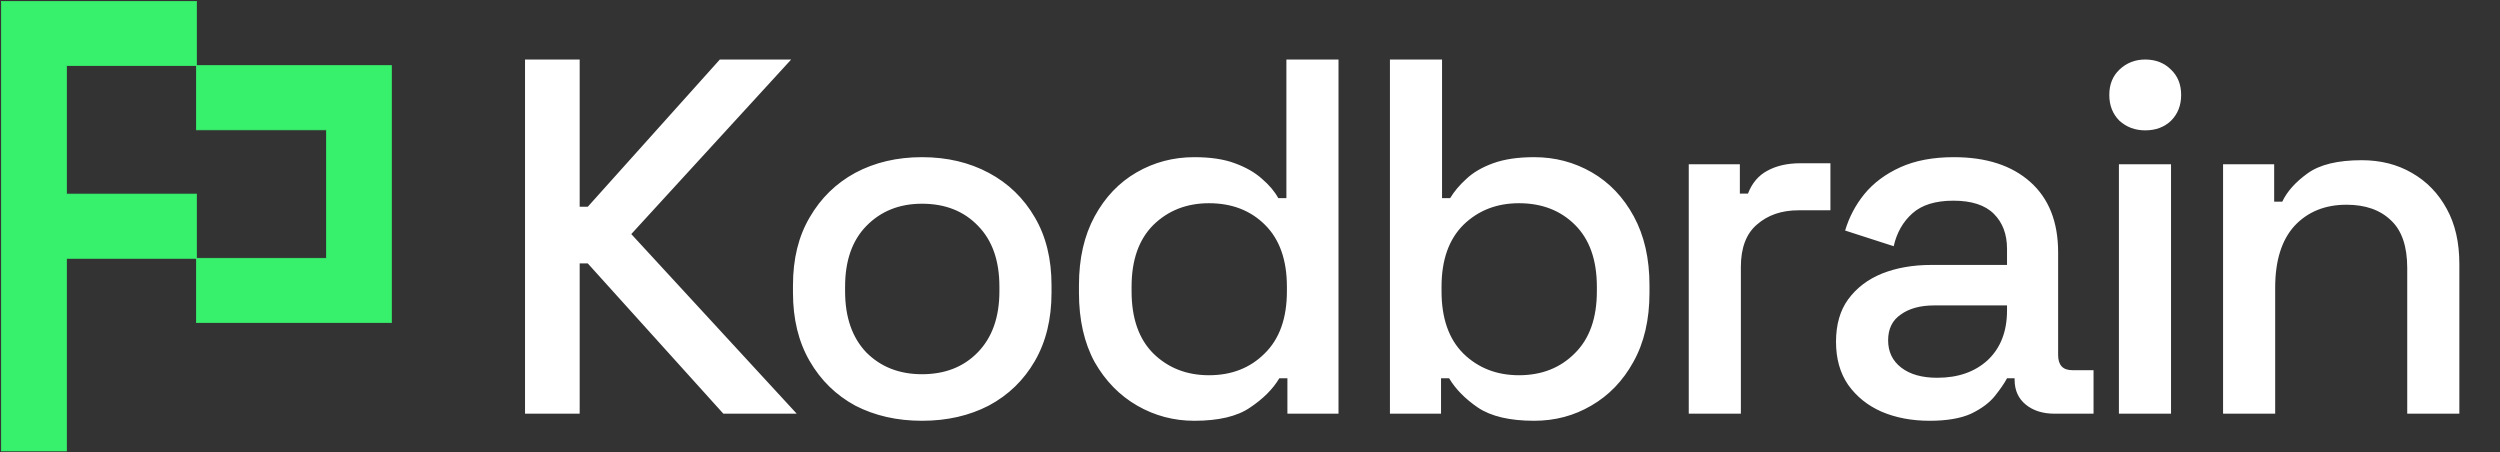 <svg width="840" height="152" viewBox="0 0 840 152" fill="none" xmlns="http://www.w3.org/2000/svg">
<rect x="0" y="0" width="840" height="152" fill="#333333" stroke="none"/>
<path d="M176.41 139V20H194.77V69.47H197.49L241.86 20H265.83L212.11 78.65L267.7 139H243.05L197.49 88.51H194.77V139H176.41ZM309.79 141.38C301.403 141.38 293.923 139.68 287.35 136.28C280.89 132.767 275.79 127.78 272.05 121.32C268.31 114.86 266.44 107.21 266.44 98.37V95.82C266.44 86.98 268.31 79.387 272.05 73.04C275.79 66.58 280.89 61.593 287.35 58.08C293.923 54.567 301.403 52.81 309.79 52.81C318.176 52.81 325.656 54.567 332.23 58.08C338.803 61.593 343.96 66.58 347.7 73.04C351.44 79.387 353.31 86.98 353.31 95.82V98.37C353.31 107.21 351.44 114.86 347.7 121.32C343.96 127.78 338.803 132.767 332.23 136.28C325.656 139.68 318.176 141.38 309.79 141.38ZM309.79 125.74C317.496 125.74 323.73 123.303 328.49 118.43C333.363 113.443 335.8 106.587 335.8 97.86V96.33C335.8 87.603 333.42 80.803 328.66 75.93C323.9 70.943 317.61 68.45 309.79 68.45C302.196 68.45 295.963 70.943 291.09 75.93C286.33 80.803 283.95 87.603 283.95 96.33V97.86C283.95 106.587 286.33 113.443 291.09 118.43C295.963 123.303 302.196 125.74 309.79 125.74ZM401.289 141.38C394.376 141.38 387.973 139.68 382.079 136.28C376.186 132.88 371.426 128.007 367.799 121.66C364.286 115.2 362.529 107.437 362.529 98.37V95.82C362.529 86.867 364.286 79.16 367.799 72.7C371.313 66.24 376.016 61.31 381.909 57.91C387.803 54.51 394.263 52.81 401.289 52.81C406.729 52.81 411.263 53.49 414.889 54.85C418.629 56.21 421.689 57.967 424.069 60.12C426.449 62.16 428.263 64.313 429.509 66.58H432.229V20H449.739V139H432.569V127.1H429.849C427.696 130.727 424.409 134.013 419.989 136.96C415.683 139.907 409.449 141.38 401.289 141.38ZM406.219 126.08C413.813 126.08 420.046 123.643 424.919 118.77C429.906 113.897 432.399 106.927 432.399 97.86V96.33C432.399 87.377 429.963 80.463 425.089 75.59C420.216 70.717 413.926 68.28 406.219 68.28C398.739 68.28 392.506 70.717 387.519 75.59C382.646 80.463 380.209 87.377 380.209 96.33V97.86C380.209 106.927 382.646 113.897 387.519 118.77C392.506 123.643 398.739 126.08 406.219 126.08ZM515.466 141.38C507.306 141.38 501.016 139.907 496.596 136.96C492.289 134.013 489.059 130.727 486.906 127.1H484.186V139H467.016V20H484.526V66.58H487.246C488.606 64.313 490.419 62.16 492.686 60.12C494.952 57.967 497.956 56.21 501.696 54.85C505.436 53.49 510.026 52.81 515.466 52.81C522.492 52.81 528.952 54.51 534.846 57.91C540.739 61.31 545.442 66.24 548.956 72.7C552.469 79.16 554.226 86.867 554.226 95.82V98.37C554.226 107.437 552.412 115.2 548.786 121.66C545.272 128.007 540.569 132.88 534.676 136.28C528.896 139.68 522.492 141.38 515.466 141.38ZM510.366 126.08C517.959 126.08 524.192 123.643 529.066 118.77C534.052 113.897 536.546 106.927 536.546 97.86V96.33C536.546 87.377 534.109 80.463 529.236 75.59C524.362 70.717 518.072 68.28 510.366 68.28C502.886 68.28 496.652 70.717 491.666 75.59C486.792 80.463 484.356 87.377 484.356 96.33V97.86C484.356 106.927 486.792 113.897 491.666 118.77C496.652 123.643 502.886 126.08 510.366 126.08ZM567.422 139V55.19H584.592V65.05H587.312C588.672 61.537 590.825 58.987 593.772 57.4C596.832 55.7 600.572 54.85 604.992 54.85H615.022V70.66H604.312C598.645 70.66 593.999 72.247 590.372 75.42C586.745 78.48 584.932 83.24 584.932 89.7V139H567.422ZM648.35 141.38C642.343 141.38 636.96 140.36 632.2 138.32C627.553 136.28 623.813 133.277 620.98 129.31C618.26 125.343 616.9 120.527 616.9 114.86C616.9 109.08 618.26 104.32 620.98 100.58C623.813 96.727 627.61 93.837 632.37 91.91C637.243 89.983 642.74 89.02 648.86 89.02H674.36V83.58C674.36 78.707 672.887 74.797 669.94 71.85C666.993 68.903 662.46 67.43 656.34 67.43C650.333 67.43 645.743 68.847 642.57 71.68C639.397 74.513 637.3 78.197 636.28 82.73L619.96 77.46C621.32 72.927 623.473 68.847 626.42 65.22C629.48 61.48 633.503 58.477 638.49 56.21C643.477 53.943 649.483 52.81 656.51 52.81C667.39 52.81 675.947 55.587 682.18 61.14C688.413 66.693 691.53 74.57 691.53 84.77V119.28C691.53 122.68 693.117 124.38 696.29 124.38H703.43V139H690.34C686.373 139 683.143 137.98 680.65 135.94C678.157 133.9 676.91 131.123 676.91 127.61V127.1H674.36C673.453 128.8 672.093 130.783 670.28 133.05C668.467 135.317 665.803 137.3 662.29 139C658.777 140.587 654.13 141.38 648.35 141.38ZM650.9 126.93C657.927 126.93 663.593 124.947 667.9 120.98C672.207 116.9 674.36 111.347 674.36 104.32V102.62H649.88C645.233 102.62 641.493 103.64 638.66 105.68C635.827 107.607 634.41 110.497 634.41 114.35C634.41 118.203 635.883 121.263 638.83 123.53C641.777 125.797 645.8 126.93 650.9 126.93ZM711.955 139V55.19H729.465V139H711.955ZM720.795 43.8C717.395 43.8 714.505 42.723 712.125 40.57C709.858 38.303 708.725 35.413 708.725 31.9C708.725 28.387 709.858 25.553 712.125 23.4C714.505 21.133 717.395 20 720.795 20C724.308 20 727.198 21.133 729.465 23.4C731.732 25.553 732.865 28.387 732.865 31.9C732.865 35.413 731.732 38.303 729.465 40.57C727.198 42.723 724.308 43.8 720.795 43.8ZM746.951 139V55.19H764.121V67.77H766.841C768.428 64.37 771.261 61.197 775.341 58.25C779.421 55.303 785.485 53.83 793.531 53.83C799.878 53.83 805.488 55.247 810.361 58.08C815.348 60.913 819.258 64.937 822.091 70.15C824.925 75.25 826.341 81.427 826.341 88.68V139H808.831V90.04C808.831 82.787 807.018 77.46 803.391 74.06C799.765 70.547 794.778 68.79 788.431 68.79C781.178 68.79 775.341 71.17 770.921 75.93C766.615 80.69 764.461 87.603 764.461 96.67V139H746.951Z" fill="white"/>
<g clip-path="url(#clip0_1433_199)">
<mask id="mask0_1433_199" style="mask-type:luminance" maskUnits="userSpaceOnUse" x="0" y="0" width="132" height="152">
<path d="M132 0H0V152H132V0Z" fill="white"/>
</mask>
<g mask="url(#mask0_1433_199)">
<path d="M131.547 22.048H66V43.629H109.698V86.792H66V108.373H131.547V22.048Z" fill="#37F16C" stroke="#37F16C" stroke-width="0.25" stroke-miterlimit="10"/>
<path d="M0.457 151.536H22.342V86.792H66.004V65.211H22.342V22.048H66.004V0.467H0.457V151.536Z" fill="#37F16C" stroke="#37F16C" stroke-width="0.25" stroke-miterlimit="10"/>
</g>
</g>
<defs>
<clipPath id="clip0_1433_199">
<rect width="132" height="152" fill="white"/>
</clipPath>
</defs>
</svg>
